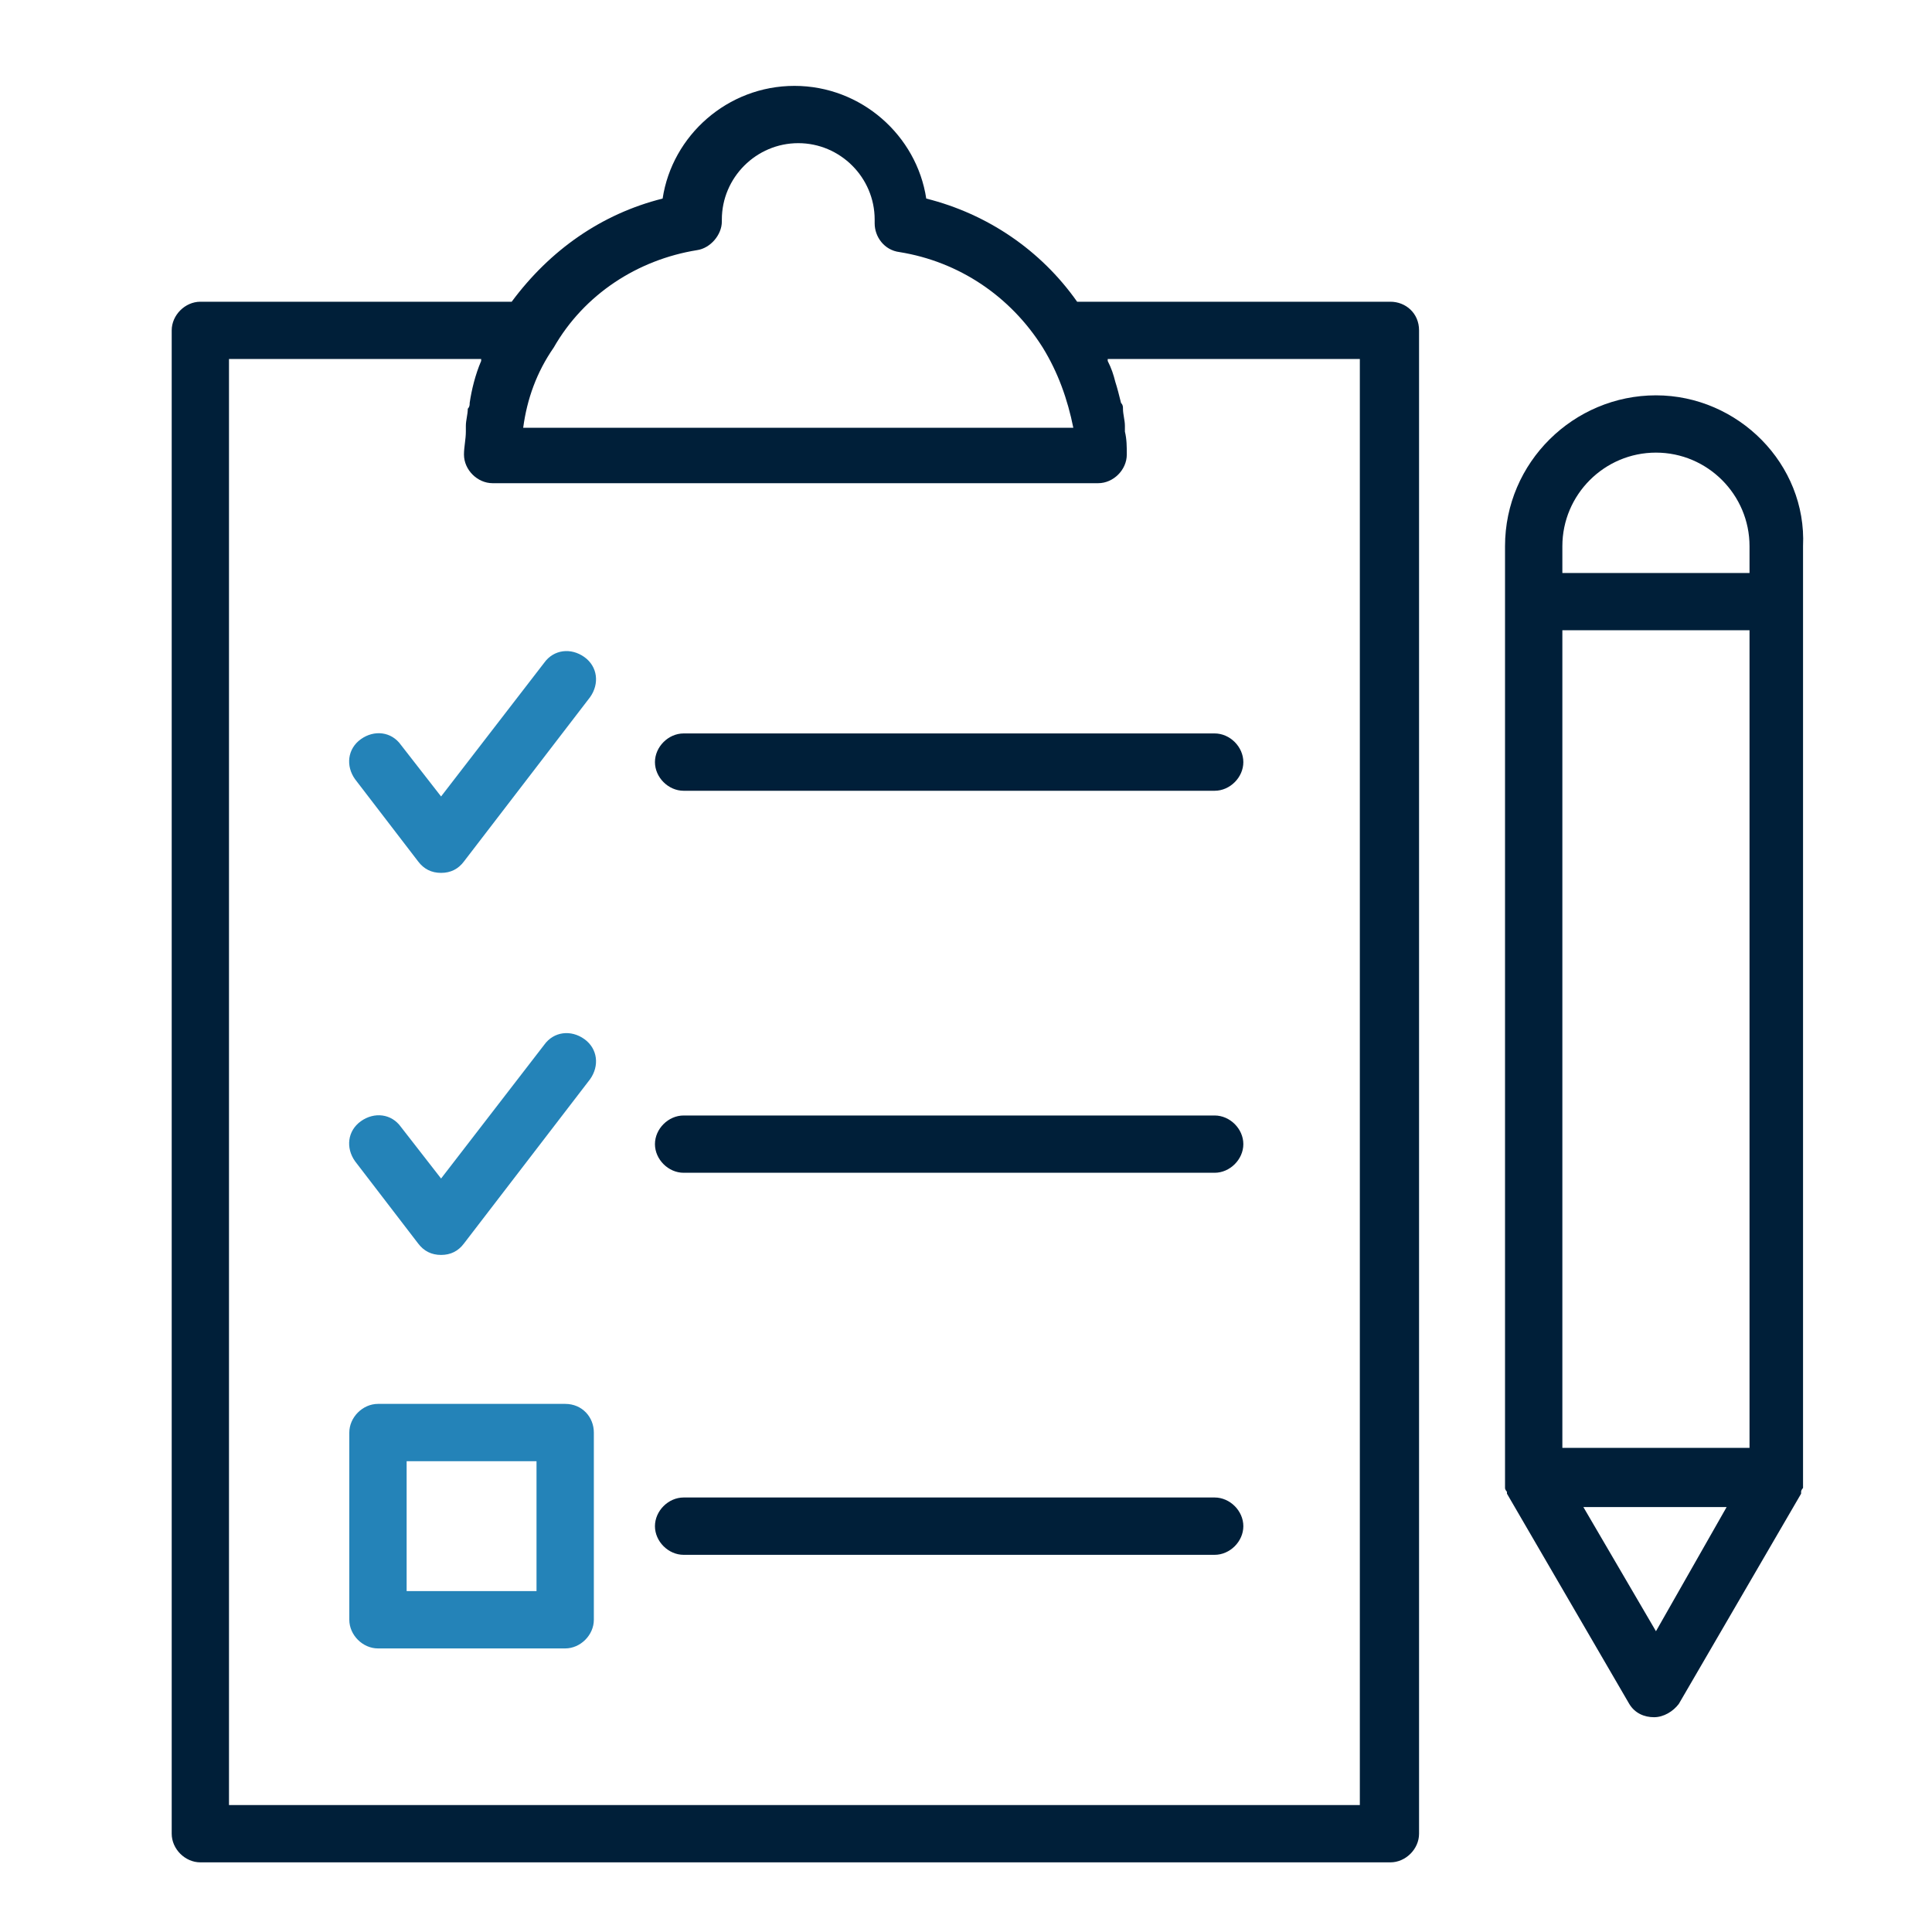 <svg width="40" height="40" viewBox="0 0 40 40" fill="none" xmlns="http://www.w3.org/2000/svg">
<path d="M28.787 6.247H22.301C21.549 5.179 20.442 4.428 19.177 4.111C18.979 2.806 17.832 1.778 16.448 1.778C15.063 1.778 13.916 2.806 13.719 4.111C12.453 4.428 11.385 5.179 10.594 6.247H4.148C3.832 6.247 3.555 6.524 3.555 6.84V37.965C3.555 38.282 3.832 38.558 4.148 38.558H28.787C29.103 38.558 29.38 38.282 29.38 37.965V6.84C29.38 6.484 29.103 6.247 28.787 6.247ZM14.431 5.179C14.707 5.14 14.945 4.863 14.945 4.586V4.546C14.945 3.676 15.657 2.964 16.527 2.964C17.397 2.964 18.109 3.676 18.109 4.546C18.109 4.546 18.109 4.586 18.109 4.625C18.109 4.902 18.306 5.179 18.623 5.219C19.849 5.416 20.917 6.128 21.589 7.196C21.905 7.71 22.103 8.264 22.222 8.857H10.832C10.911 8.264 11.108 7.71 11.464 7.196C12.097 6.089 13.205 5.377 14.431 5.179ZM28.194 37.372H4.741V7.433H9.962V7.473C9.843 7.75 9.764 8.066 9.724 8.343C9.724 8.383 9.724 8.422 9.685 8.462C9.685 8.58 9.645 8.699 9.645 8.818C9.645 8.857 9.645 8.897 9.645 8.936C9.645 9.094 9.606 9.253 9.606 9.411C9.606 9.727 9.883 10.004 10.199 10.004H22.736C23.052 10.004 23.329 9.727 23.329 9.411C23.329 9.253 23.329 9.094 23.29 8.936C23.29 8.897 23.29 8.857 23.29 8.818C23.29 8.699 23.25 8.58 23.25 8.462C23.25 8.422 23.25 8.383 23.21 8.343C23.171 8.185 23.131 8.027 23.092 7.908C23.052 7.75 23.013 7.631 22.934 7.473V7.433H28.154V37.372H28.194Z" fill="#001F39"/>
<path d="M34.285 8.185C32.584 8.185 31.16 9.569 31.16 11.309V30.609C31.16 30.649 31.16 30.688 31.16 30.767V30.807C31.16 30.846 31.2 30.886 31.2 30.886C31.2 30.886 31.2 30.886 31.2 30.925L33.731 35.276C33.849 35.474 34.047 35.553 34.245 35.553C34.443 35.553 34.641 35.434 34.759 35.276L37.29 30.925C37.29 30.925 37.29 30.925 37.29 30.886C37.29 30.846 37.33 30.807 37.33 30.807V30.767C37.33 30.728 37.33 30.688 37.33 30.609V11.309C37.409 9.609 35.985 8.185 34.285 8.185ZM32.347 30.016V13.049H36.222V29.976H32.347V30.016ZM34.285 9.371C35.352 9.371 36.222 10.241 36.222 11.309V11.863H32.347V11.309C32.347 10.241 33.217 9.371 34.285 9.371ZM34.285 33.773L32.782 31.202H35.748L34.285 33.773Z" fill="#001F39"/>
<path d="M11.701 29.066H7.826C7.509 29.066 7.232 29.343 7.232 29.66V33.535C7.232 33.852 7.509 34.129 7.826 34.129H11.701C12.018 34.129 12.295 33.852 12.295 33.535V29.66C12.295 29.343 12.057 29.066 11.701 29.066ZM11.108 32.942H8.419V30.253H11.108V32.942Z" fill="#2483B8"/>
<path d="M13.56 15.779C13.56 16.095 13.837 16.372 14.154 16.372H25.148C25.465 16.372 25.742 16.095 25.742 15.779C25.742 15.462 25.465 15.185 25.148 15.185H14.154C13.837 15.185 13.56 15.462 13.56 15.779Z" fill="#001F39"/>
<path d="M25.148 23.095H14.154C13.837 23.095 13.56 23.371 13.56 23.688C13.56 24.004 13.837 24.281 14.154 24.281H25.148C25.465 24.281 25.742 24.004 25.742 23.688C25.742 23.371 25.465 23.095 25.148 23.095Z" fill="#001F39"/>
<path d="M25.148 31.004H14.154C13.837 31.004 13.56 31.281 13.56 31.598C13.56 31.914 13.837 32.191 14.154 32.191H25.148C25.465 32.191 25.742 31.914 25.742 31.598C25.742 31.281 25.465 31.004 25.148 31.004Z" fill="#001F39"/>
<path d="M8.657 17.835C8.776 17.993 8.934 18.072 9.132 18.072C9.33 18.072 9.488 17.993 9.606 17.835L12.217 14.434C12.414 14.157 12.375 13.801 12.098 13.603C11.821 13.406 11.465 13.445 11.267 13.722L9.132 16.49L8.301 15.423C8.104 15.146 7.748 15.106 7.471 15.304C7.194 15.502 7.154 15.858 7.352 16.134L8.657 17.835Z" fill="#2483B8"/>
<path d="M8.657 25.745C8.776 25.903 8.934 25.982 9.132 25.982C9.33 25.982 9.488 25.903 9.606 25.745L12.217 22.344C12.414 22.067 12.375 21.711 12.098 21.513C11.821 21.315 11.465 21.355 11.267 21.632L9.132 24.4L8.301 23.332C8.104 23.056 7.748 23.016 7.471 23.214C7.194 23.412 7.154 23.767 7.352 24.044L8.657 25.745Z" fill="#2483B8"/>
</svg>
